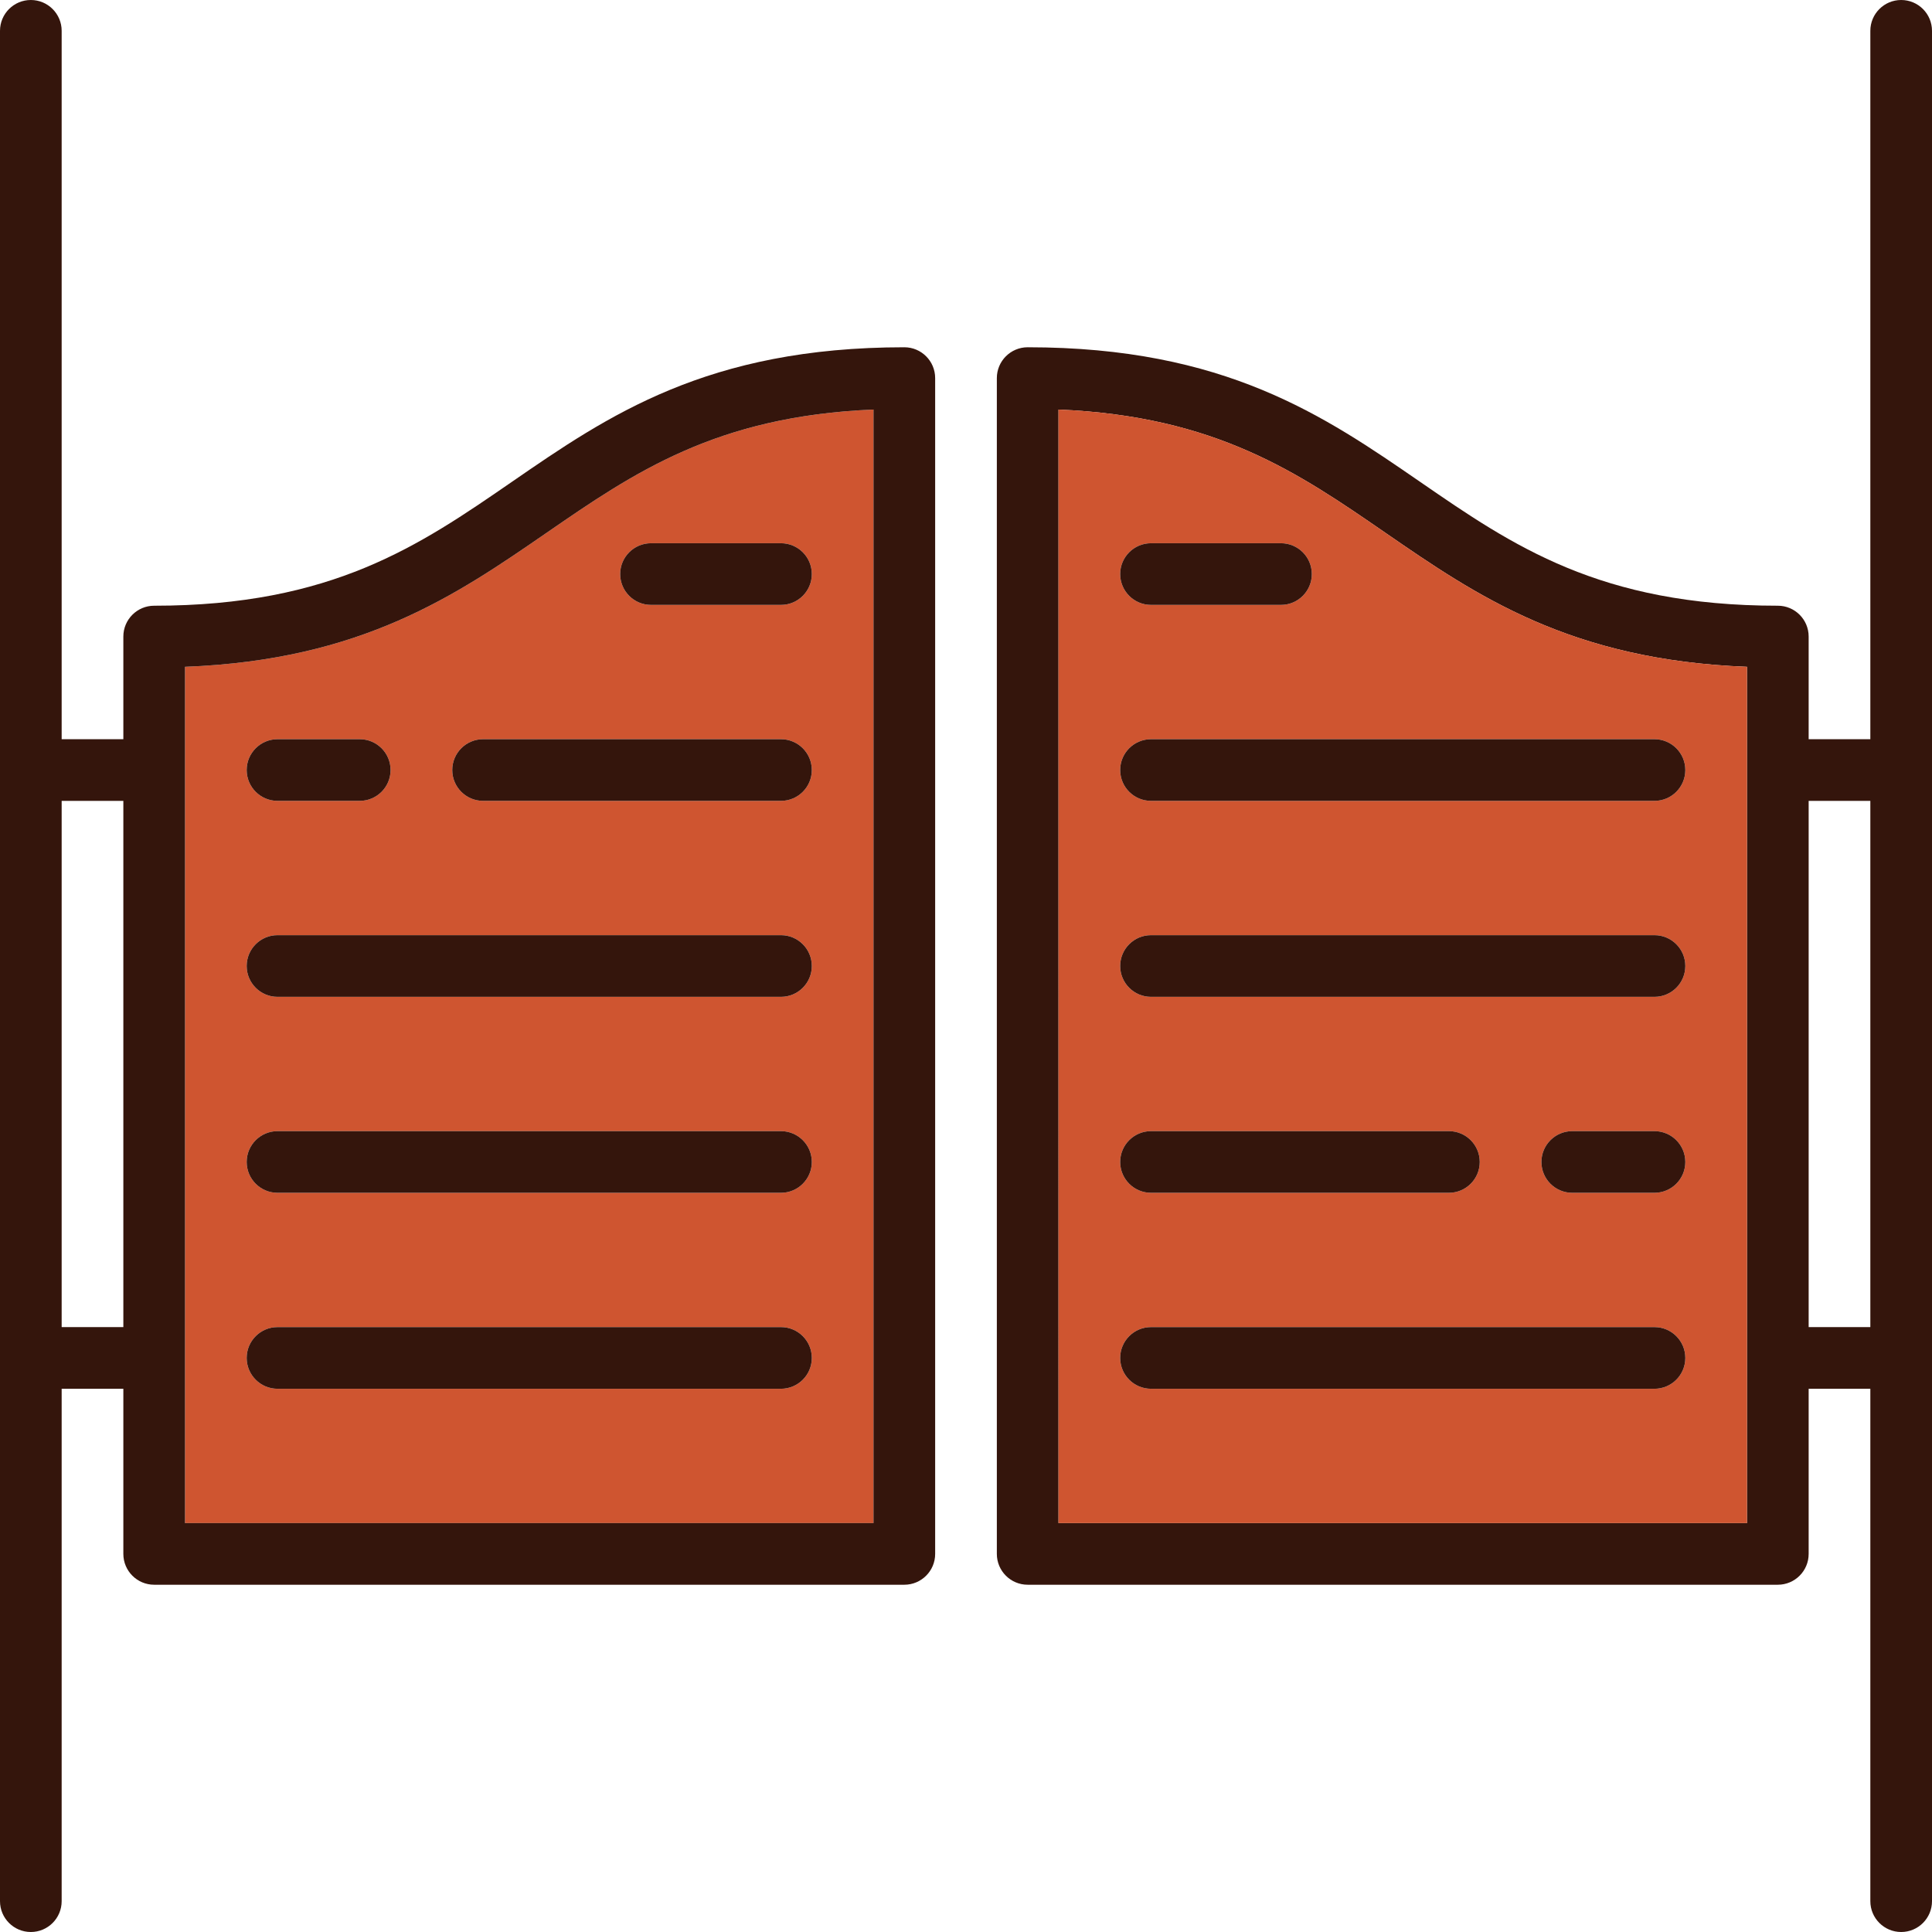 <?xml version="1.0" encoding="iso-8859-1"?>
<!-- Generator: Adobe Illustrator 19.0.0, SVG Export Plug-In . SVG Version: 6.00 Build 0)  -->
<svg version="1.1" id="Capa_1" xmlns="http://www.w3.org/2000/svg" xmlns:xlink="http://www.w3.org/1999/xlink" x="0px" y="0px"
	 viewBox="0 0 470 470" style="enable-background:new 0 0 470 470;" xml:space="preserve">
<g>
	<path style="fill:#34150C;" d="M462.5,0c-4.142,0-7.5,3.358-7.5,7.5v172.327h-15.006v-24.973c0-4.142-3.358-7.5-7.5-7.5
		c-43.289,0-64.516-14.627-86.99-30.113c-23.374-16.106-47.544-32.761-95.5-32.761c-4.142,0-7.5,3.358-7.5,7.5v286.04
		c0,4.142,3.358,7.5,7.5,7.5h182.49c4.142,0,7.5-3.358,7.5-7.5v-40.173H455V462.5c0,4.142,3.358,7.5,7.5,7.5s7.5-3.358,7.5-7.5V7.5
		C470,3.358,466.642,0,462.5,0z M257.503,99.633c38.321,1.591,58.354,15.396,79.49,29.96c22.123,15.244,44.959,30.98,88,32.621
		V370.52h-167.49V99.633z M439.994,322.847v-128.02H455v128.02H439.994z"/>
	<path style="fill:#CF5530;" d="M45.006,162.213V370.52h167.491V99.633c-38.321,1.591-58.354,15.396-79.49,29.96
		C110.884,144.837,88.048,160.573,45.006,162.213z M67.512,179.827h20.004c4.142,0,7.5,3.358,7.5,7.5s-3.358,7.5-7.5,7.5H67.512
		c-4.142,0-7.5-3.358-7.5-7.5S63.37,179.827,67.512,179.827z M189.991,337.847H67.512c-4.142,0-7.5-3.358-7.5-7.5s3.358-7.5,7.5-7.5
		h122.479c4.142,0,7.5,3.358,7.5,7.5S194.133,337.847,189.991,337.847z M189.991,290.173H67.512c-4.142,0-7.5-3.358-7.5-7.5
		s3.358-7.5,7.5-7.5h122.479c4.142,0,7.5,3.358,7.5,7.5S194.133,290.173,189.991,290.173z M189.991,242.5H67.512
		c-4.142,0-7.5-3.358-7.5-7.5s3.358-7.5,7.5-7.5h122.479c4.142,0,7.5,3.358,7.5,7.5S194.133,242.5,189.991,242.5z M189.991,194.827
		h-72.468c-4.142,0-7.5-3.358-7.5-7.5s3.358-7.5,7.5-7.5h72.468c4.142,0,7.5,3.358,7.5,7.5S194.133,194.827,189.991,194.827z
		 M158.373,132.153h31.618c4.142,0,7.5,3.358,7.5,7.5s-3.358,7.5-7.5,7.5h-31.618c-4.142,0-7.5-3.358-7.5-7.5
		S154.23,132.153,158.373,132.153z"/>
	<path style="fill:#34150C;" d="M219.997,84.48c-47.956,0-72.126,16.655-95.5,32.761c-22.474,15.486-43.701,30.113-86.99,30.113
		c-4.142,0-7.5,3.358-7.5,7.5v24.973H15V7.5C15,3.358,11.642,0,7.5,0S0,3.358,0,7.5v455c0,4.142,3.358,7.5,7.5,7.5
		s7.5-3.358,7.5-7.5V337.847h15.006v40.173c0,4.142,3.358,7.5,7.5,7.5h182.491c4.142,0,7.5-3.358,7.5-7.5V91.98
		C227.497,87.838,224.139,84.48,219.997,84.48z M212.497,370.52H45.006V162.213c43.042-1.641,65.878-17.376,88.001-32.621
		c21.136-14.564,41.169-28.369,79.49-29.96V370.52z M15,322.847v-128.02h15.006v128.02H15z"/>
	<path style="fill:#34150C;" d="M189.991,322.847H67.512c-4.142,0-7.5,3.358-7.5,7.5s3.358,7.5,7.5,7.5h122.479
		c4.142,0,7.5-3.358,7.5-7.5S194.133,322.847,189.991,322.847z"/>
	<path style="fill:#34150C;" d="M189.991,275.173H67.512c-4.142,0-7.5,3.358-7.5,7.5s3.358,7.5,7.5,7.5h122.479
		c4.142,0,7.5-3.358,7.5-7.5S194.133,275.173,189.991,275.173z"/>
	<path style="fill:#34150C;" d="M189.991,227.5H67.512c-4.142,0-7.5,3.358-7.5,7.5s3.358,7.5,7.5,7.5h122.479
		c4.142,0,7.5-3.358,7.5-7.5S194.133,227.5,189.991,227.5z"/>
	<path style="fill:#34150C;" d="M67.512,194.827h20.004c4.142,0,7.5-3.358,7.5-7.5s-3.358-7.5-7.5-7.5H67.512
		c-4.142,0-7.5,3.358-7.5,7.5S63.37,194.827,67.512,194.827z"/>
	<path style="fill:#34150C;" d="M189.991,179.827h-72.468c-4.142,0-7.5,3.358-7.5,7.5s3.358,7.5,7.5,7.5h72.468
		c4.142,0,7.5-3.358,7.5-7.5S194.133,179.827,189.991,179.827z"/>
	<path style="fill:#34150C;" d="M158.373,147.153h31.618c4.142,0,7.5-3.358,7.5-7.5s-3.358-7.5-7.5-7.5h-31.618
		c-4.142,0-7.5,3.358-7.5,7.5S154.23,147.153,158.373,147.153z"/>
	<path style="fill:#CF5530;" d="M424.994,162.213c-43.042-1.641-65.877-17.376-88-32.621c-21.136-14.564-41.169-28.369-79.49-29.96
		V370.52h167.49V162.213z M280.009,132.153h31.618c4.142,0,7.5,3.358,7.5,7.5s-3.358,7.5-7.5,7.5h-31.618
		c-4.142,0-7.5-3.358-7.5-7.5S275.867,132.153,280.009,132.153z M402.488,337.847H280.009c-4.142,0-7.5-3.358-7.5-7.5
		s3.358-7.5,7.5-7.5h122.479c4.142,0,7.5,3.358,7.5,7.5S406.63,337.847,402.488,337.847z M272.509,282.673
		c0-4.142,3.358-7.5,7.5-7.5h72.468c4.142,0,7.5,3.358,7.5,7.5s-3.358,7.5-7.5,7.5h-72.468
		C275.867,290.173,272.509,286.815,272.509,282.673z M402.488,290.173h-20.004c-4.142,0-7.5-3.358-7.5-7.5s3.358-7.5,7.5-7.5h20.004
		c4.142,0,7.5,3.358,7.5,7.5S406.63,290.173,402.488,290.173z M402.488,242.5H280.009c-4.142,0-7.5-3.358-7.5-7.5s3.358-7.5,7.5-7.5
		h122.479c4.142,0,7.5,3.358,7.5,7.5S406.63,242.5,402.488,242.5z M402.488,194.827H280.009c-4.142,0-7.5-3.358-7.5-7.5
		s3.358-7.5,7.5-7.5h122.479c4.142,0,7.5,3.358,7.5,7.5S406.63,194.827,402.488,194.827z"/>
	<path style="fill:#34150C;" d="M402.488,322.847H280.009c-4.142,0-7.5,3.358-7.5,7.5s3.358,7.5,7.5,7.5h122.479
		c4.142,0,7.5-3.358,7.5-7.5S406.63,322.847,402.488,322.847z"/>
	<path style="fill:#34150C;" d="M402.488,275.173h-20.004c-4.142,0-7.5,3.358-7.5,7.5s3.358,7.5,7.5,7.5h20.004
		c4.142,0,7.5-3.358,7.5-7.5S406.63,275.173,402.488,275.173z"/>
	<path style="fill:#34150C;" d="M280.009,290.173h72.468c4.142,0,7.5-3.358,7.5-7.5s-3.358-7.5-7.5-7.5h-72.468
		c-4.142,0-7.5,3.358-7.5,7.5S275.867,290.173,280.009,290.173z"/>
	<path style="fill:#34150C;" d="M402.488,227.5H280.009c-4.142,0-7.5,3.358-7.5,7.5s3.358,7.5,7.5,7.5h122.479
		c4.142,0,7.5-3.358,7.5-7.5S406.63,227.5,402.488,227.5z"/>
	<path style="fill:#34150C;" d="M402.488,179.827H280.009c-4.142,0-7.5,3.358-7.5,7.5s3.358,7.5,7.5,7.5h122.479
		c4.142,0,7.5-3.358,7.5-7.5S406.63,179.827,402.488,179.827z"/>
	<path style="fill:#34150C;" d="M280.009,147.153h31.618c4.142,0,7.5-3.358,7.5-7.5s-3.358-7.5-7.5-7.5h-31.618
		c-4.142,0-7.5,3.358-7.5,7.5S275.867,147.153,280.009,147.153z"/>
</g>
<g>
</g>
<g>
</g>
<g>
</g>
<g>
</g>
<g>
</g>
<g>
</g>
<g>
</g>
<g>
</g>
<g>
</g>
<g>
</g>
<g>
</g>
<g>
</g>
<g>
</g>
<g>
</g>
<g>
</g>
</svg>
